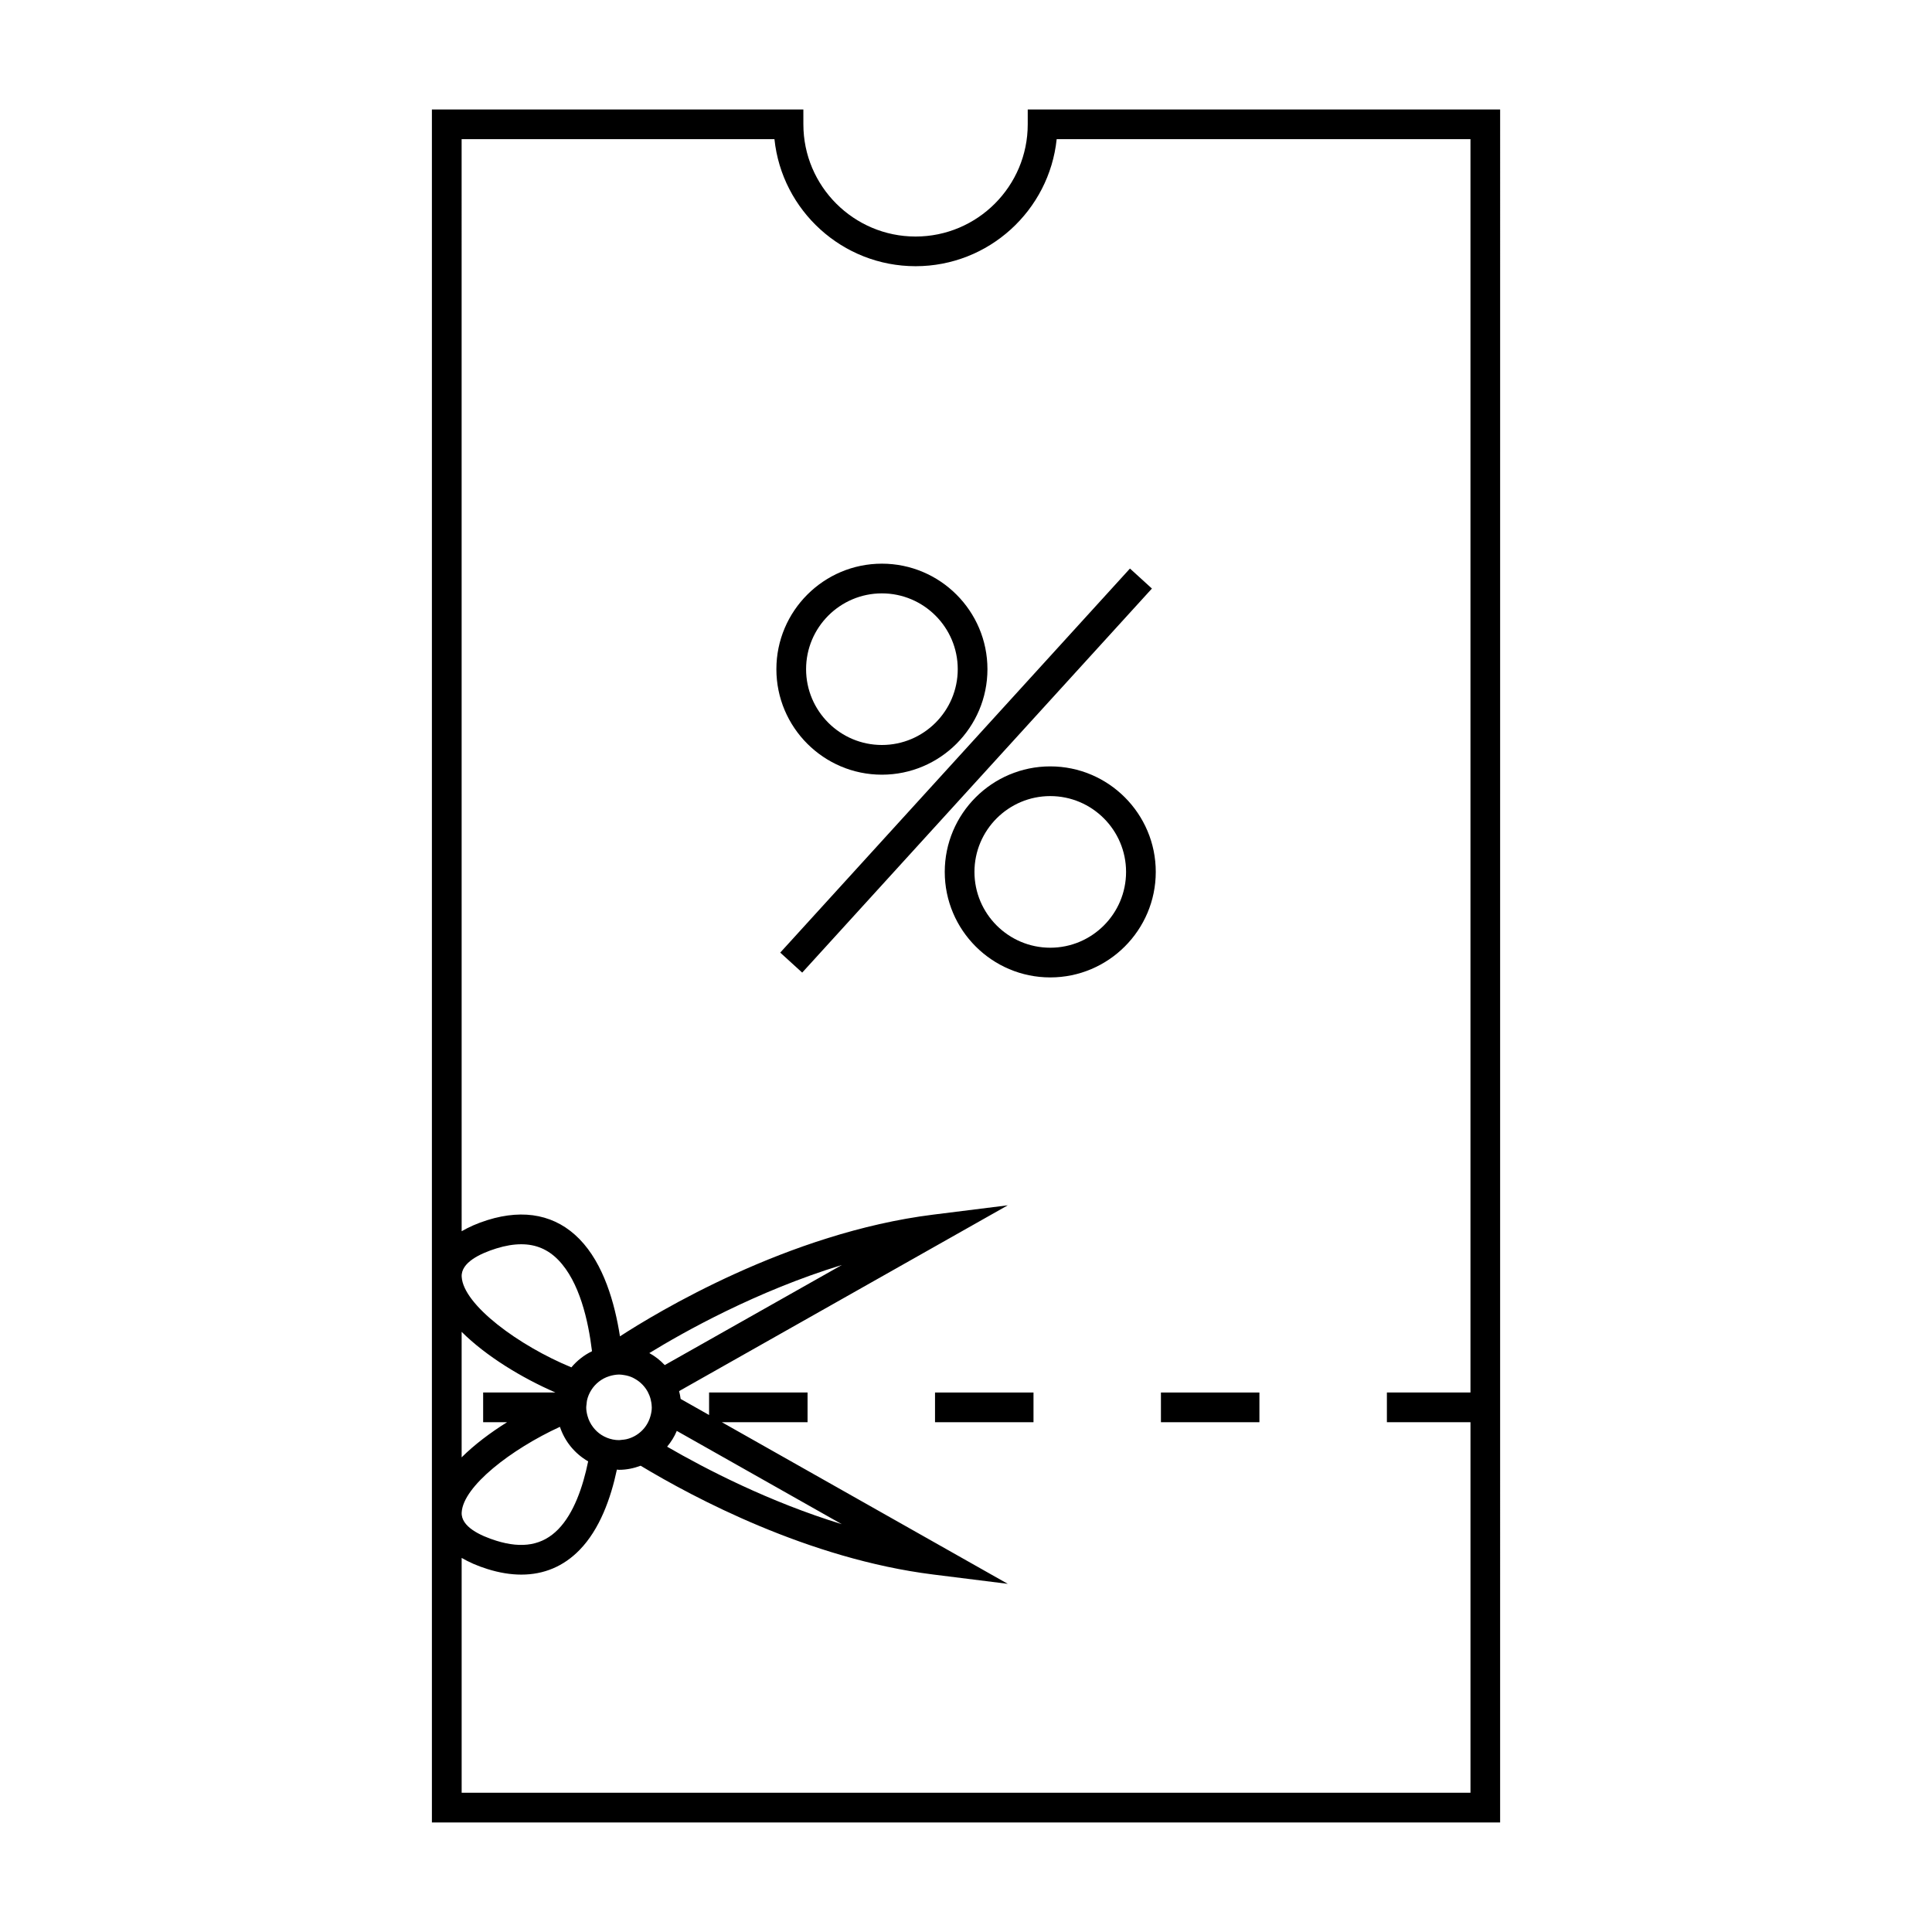 <?xml version="1.0" encoding="UTF-8"?>
<!-- Uploaded to: SVG Repo, www.svgrepo.com, Generator: SVG Repo Mixer Tools -->
<svg fill="#000000" width="800px" height="800px" version="1.1" viewBox="144 144 512 512" xmlns="http://www.w3.org/2000/svg">
 <g>
  <path d="m451.66 513.03h26.098v7.871h-26.098z"/>
  <path d="m391.79 513.03h26.098v7.871h-26.098z"/>
  <path d="m377.71 349.3c15.422 0 27.973-12.547 27.973-27.961s-12.547-27.961-27.973-27.961c-15.418 0-27.961 12.547-27.961 27.961-0.004 15.414 12.539 27.961 27.961 27.961zm0-48.051c11.082 0 20.102 9.016 20.102 20.09 0 11.078-9.016 20.09-20.102 20.09-11.074 0-20.09-9.012-20.09-20.09s9.016-20.09 20.09-20.09z"/>
  <path d="m422.33 347.1c-15.418 0-27.961 12.547-27.961 27.965s12.547 27.961 27.961 27.961c15.414 0 27.961-12.547 27.961-27.961 0.004-15.418-12.547-27.965-27.961-27.965zm0 48.055c-11.074 0-20.09-9.012-20.09-20.09s9.016-20.094 20.09-20.094c11.078 0 20.09 9.016 20.09 20.094s-9.008 20.09-20.09 20.09z"/>
  <path d="m449.27 299.97-92.68 101.78-5.82-5.301 92.68-101.78z"/>
  <path d="m541.56 173.02h-125.2v3.934c0 16.395-13.336 29.73-29.723 29.73-16.395 0-29.734-13.336-29.734-29.73l-0.004-3.934h-98.441v453.95h283.09l0.004-453.95zm-275.22 323.93c6.477 6.453 15.992 12.227 24.855 16.074h-19.156v7.871h6.344c-4.488 2.812-8.68 5.969-12.043 9.32zm53.82 8.812c-1.18-1.273-2.555-2.336-4.082-3.184 9.184-5.625 28.398-16.414 51.031-23.344zm3.195 17.441 43.727 24.719c-19.25-5.902-36.047-14.605-46.285-20.531 1.039-1.27 1.93-2.652 2.559-4.188zm-6.945-8.453c0.168 0.645 0.285 1.312 0.301 2.012 0 0.066 0.02 0.133 0.02 0.199 0 0.797-0.141 1.562-0.348 2.297-0.43 1.559-1.258 2.938-2.41 4.016-1.102 1.035-2.461 1.785-3.984 2.137-0.395 0.09-0.809 0.125-1.223 0.164-0.242 0.02-0.473 0.074-0.719 0.074-1.125 0-2.195-0.23-3.176-0.621-0.531-0.211-1.027-0.469-1.496-0.766-0.836-0.535-1.555-1.211-2.164-2-0.699-0.898-1.219-1.922-1.523-3.051-0.195-0.723-0.332-1.465-0.332-2.25 0-0.301 0.059-0.582 0.09-0.871 0.035-0.332 0.051-0.66 0.117-0.977 0.215-0.988 0.609-1.895 1.129-2.723 0.535-0.855 1.211-1.602 2.004-2.227 0.805-0.637 1.723-1.125 2.723-1.441 0.414-0.133 0.828-0.242 1.266-0.316 0.453-0.074 0.902-0.137 1.371-0.137 0.445 0 0.871 0.066 1.297 0.133 0.824 0.121 1.605 0.348 2.336 0.691 0.203 0.094 0.398 0.211 0.594 0.324 1.422 0.797 2.582 1.984 3.371 3.418 0.316 0.602 0.578 1.238 0.758 1.914zm-16.543 16.527c-1.395 6.816-3.809 13.777-7.926 17.996-4.144 4.25-9.508 5.18-16.395 3.043-4.312-1.348-9.414-3.742-9.195-7.516 0.398-6.918 13.109-16.73 26.035-22.676 1.293 3.902 3.969 7.129 7.481 9.152zm-4.445-24.914c-13.887-5.715-28.637-16.535-29.07-24-0.219-3.773 4.879-6.168 9.195-7.516 2.363-0.738 4.582-1.105 6.59-1.105 3.867 0 7.074 1.355 9.797 4.141 5.648 5.789 7.981 16.137 8.953 24.207-2.117 1.027-3.965 2.488-5.465 4.273zm238.27 6.66h-22.152v7.871h22.152v98.199l-267.35 0.004v-62.238c1.867 1.086 4.078 2.098 6.871 2.965 3.121 0.977 6.125 1.465 8.934 1.465 6.016 0 11.211-2.195 15.434-6.523 5.344-5.469 8.277-13.66 9.902-21.309 0.195 0.004 0.371 0.059 0.566 0.059 2.027 0 3.938-0.414 5.731-1.082 13.977 8.422 44.457 24.691 77.523 28.828l19.77 2.473-75.785-42.84h22.723v-7.871h-26.098v5.969l-7.535-4.262c-0.102-0.707-0.23-1.395-0.41-2.074l87.105-49.238-19.77 2.473c-38.516 4.812-73.508 26.082-83.008 32.254-1.363-8.758-4.312-19.203-10.715-25.758-6.188-6.352-14.535-8.125-24.375-5.059-2.781 0.871-4.996 1.879-6.863 2.965l-0.008-289.41h82.902c1.973 18.895 17.996 33.664 37.402 33.664 19.402 0 35.418-14.773 37.391-33.664h109.66v332.14z"/>
 </g>
</svg>